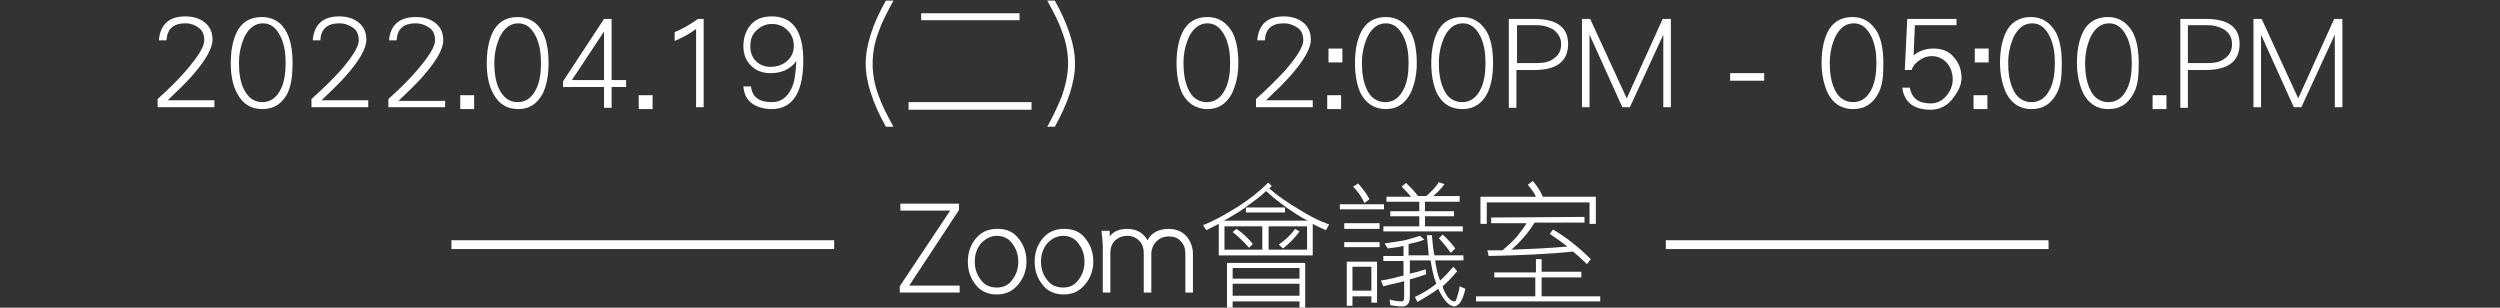 <?xml version="1.0" encoding="utf-8"?>
<!-- Generator: Adobe Illustrator 26.1.0, SVG Export Plug-In . SVG Version: 6.00 Build 0)  -->
<svg version="1.1" id="圖層_1" xmlns="http://www.w3.org/2000/svg" xmlns:xlink="http://www.w3.org/1999/xlink" x="0px" y="0px"
	 viewBox="0 0 396.5 48.8" style="enable-background:new 0 0 396.5 48.8;" xml:space="preserve">
<rect x="0" y="0" width="396.5" height="48.8" fill="#333333" stroke="none"/>
<style type="text/css">
	.st0{fill:#FFFFFF;}
</style>
<g id="a">
	<g>
		<g>
			<g>
				<path class="st0" d="M25,17v-1.3c1.8-1.6,3.3-3.1,4.5-4.5c1.9-2.2,2.9-3.8,2.9-4.8c0-0.9-0.3-1.6-0.9-2C31,4,30.3,3.7,29.4,3.7
					c-1.9,0-2.9,0.9-3,2.7h-1.2c0.2-2.5,1.6-3.8,4.2-3.8c1.2,0,2.2,0.3,3,0.9c0.9,0.7,1.3,1.6,1.3,2.8c0,1.4-1.1,3.3-3.3,5.8
					c-1,1.1-2.2,2.3-3.8,3.8h7.4V17L25,17L25,17z"/>
				<path class="st0" d="M45.6,14.8c-0.9,1.7-2.2,2.5-4,2.5c-1.8,0-3.1-0.8-4-2.5c-0.7-1.3-1-2.9-1-4.8s0.3-3.5,0.9-4.8
					c0.8-1.7,2.2-2.5,4-2.5c1.9,0,3.2,0.9,4,2.5c0.6,1.2,0.9,2.8,0.9,4.8S46.2,13.5,45.6,14.8z M44.6,6c-0.7-1.5-1.6-2.3-2.9-2.3
					s-2.3,0.8-3,2.3c-0.5,1.2-0.8,2.5-0.8,4s0.2,2.9,0.7,4c0.7,1.5,1.7,2.2,3,2.2c1.3,0,2.3-0.7,3-2.2c0.5-1.1,0.7-2.4,0.7-4
					S45.1,7.2,44.6,6L44.6,6z"/>
				<path class="st0" d="M49.4,17v-1.3c1.8-1.6,3.3-3.1,4.6-4.5c1.9-2.2,2.9-3.8,2.9-4.8c0-0.9-0.3-1.6-0.9-2
					c-0.6-0.4-1.3-0.7-2.2-0.7c-1.9,0-2.9,0.9-3,2.7h-1.2c0.2-2.5,1.6-3.8,4.2-3.8c1.2,0,2.2,0.3,3,0.9c0.9,0.7,1.3,1.6,1.3,2.8
					c0,1.4-1.1,3.3-3.3,5.8c-1,1.1-2.2,2.3-3.8,3.8h7.4V17L49.4,17L49.4,17z"/>
				<path class="st0" d="M61.6,17v-1.3c1.8-1.6,3.3-3.1,4.5-4.5c1.9-2.2,2.9-3.8,2.9-4.8c0-0.9-0.3-1.6-0.9-2
					c-0.6-0.4-1.3-0.7-2.2-0.7c-1.9,0-2.9,0.9-3,2.7h-1.2C61.9,4,63.3,2.7,66,2.7c1.2,0,2.2,0.3,3,0.9c0.9,0.7,1.3,1.6,1.3,2.8
					c0,1.4-1.1,3.3-3.3,5.8c-1,1.1-2.2,2.3-3.8,3.8h7.4V17L61.6,17L61.6,17z"/>
				<path class="st0" d="M73,17.3v-2.2h2.2v2.2H73z"/>
				<path class="st0" d="M86.1,14.8c-0.9,1.7-2.2,2.5-3.9,2.5c-1.8,0-3.1-0.8-4-2.5c-0.7-1.3-1-2.9-1-4.8s0.3-3.5,0.9-4.8
					c0.8-1.7,2.2-2.5,4-2.5s3.2,0.9,4,2.5c0.6,1.2,0.9,2.8,0.9,4.8S86.7,13.5,86.1,14.8z M85.1,6c-0.7-1.5-1.6-2.3-2.9-2.3
					c-1.3,0-2.3,0.8-3,2.3c-0.5,1.2-0.8,2.5-0.8,4s0.2,2.9,0.7,4c0.7,1.5,1.7,2.2,3,2.2s2.3-0.7,3-2.2c0.5-1.1,0.7-2.4,0.7-4
					S85.6,7.2,85.1,6L85.1,6z"/>
				<path class="st0" d="M97,13.8v3.3h-1.2v-3.3h-6.5v-0.9L95.8,3H97v9.7h2.3v1.1H97L97,13.8z M95.8,5l-5.1,7.7h5.1V5L95.8,5z"/>
				<path class="st0" d="M101.3,17.3v-2.2h2.2v2.2H101.3z"/>
				<path class="st0" d="M110.4,17V4.6c-1.1,0.8-2.2,1.4-3.4,1.9V5.1c1.4-0.6,2.6-1.3,3.7-2.1h0.9V17L110.4,17L110.4,17z"/>
				<path class="st0" d="M126.5,14.7c-0.8,1.7-2.2,2.6-4.1,2.6c-1.2,0-2.2-0.3-3-0.8c-0.9-0.6-1.4-1.5-1.5-2.8h1.2
					c0.2,1.7,1.3,2.5,3.3,2.5c1.4,0,2.4-0.7,3.1-2.1c0.5-1,0.7-2.4,0.8-4.4c-1,1.3-2.3,1.9-4.1,1.9c-1.3,0-2.3-0.4-3.1-1.2
					c-0.8-0.8-1.2-1.8-1.2-3.1c0-1.3,0.4-2.5,1.2-3.4c0.8-0.9,1.9-1.3,3.3-1.3c3.3,0,5,2.3,5,7C127.4,11.7,127.1,13.4,126.5,14.7
					L126.5,14.7z M124.9,4.8c-0.7-0.7-1.5-1-2.5-1s-1.8,0.4-2.5,1.1S119,6.4,119,7.4c0,0.9,0.3,1.7,0.9,2.3c0.6,0.6,1.4,0.9,2.3,0.9
					c1,0,1.9-0.3,2.6-0.9c0.7-0.6,1.1-1.4,1.1-2.4S125.6,5.5,124.9,4.8L124.9,4.8z"/>
				<path class="st0" d="M140.5,20.1c-2.1-3.8-3.2-7.1-3.2-10s1.1-6.3,3.2-10h1.2c-1.1,2-1.9,3.6-2.3,4.8c-0.7,1.8-1,3.5-1,5.2
					s0.3,3.4,1,5.2c0.4,1.2,1.2,2.8,2.3,4.8H140.5z"/>
				<path class="st0" d="M163.6,16.2v1.2h-19.5v-1.2H163.6z M161.7,2.1v1.1h-15.6V2.1H161.7z"/>
				<path class="st0" d="M167.3,20.1h-1.2c1.1-2,1.8-3.6,2.3-4.8c0.6-1.8,1-3.5,1-5.2s-0.3-3.4-1-5.2c-0.4-1.2-1.2-2.8-2.3-4.8h1.2
					c2.1,3.8,3.2,7.1,3.2,10S169.4,16.3,167.3,20.1z"/>
			</g>
			<g>
				<path class="st0" d="M195.4,14.8c-0.9,1.7-2.2,2.5-3.9,2.5s-3.1-0.8-4-2.5c-0.6-1.3-0.9-2.9-0.9-4.8s0.3-3.5,0.9-4.8
					c0.8-1.7,2.2-2.5,4-2.5s3.1,0.9,4,2.5c0.6,1.2,0.9,2.8,0.9,4.8S196,13.5,195.4,14.8z M194.4,6c-0.7-1.5-1.6-2.3-2.9-2.3
					s-2.3,0.8-3,2.3c-0.5,1.2-0.8,2.5-0.8,4s0.2,2.9,0.7,4c0.6,1.5,1.7,2.2,3,2.2s2.3-0.7,3-2.2c0.5-1.1,0.7-2.4,0.7-4
					S194.9,7.2,194.4,6L194.4,6z"/>
				<path class="st0" d="M199.2,17v-1.3c1.8-1.6,3.3-3.1,4.6-4.5c1.9-2.2,2.9-3.8,2.9-4.8c0-0.9-0.3-1.6-0.9-2
					c-0.6-0.4-1.3-0.7-2.2-0.7c-1.9,0-2.9,0.9-3,2.7h-1.2c0.2-2.5,1.6-3.8,4.2-3.8c1.2,0,2.2,0.3,3,0.9c0.9,0.7,1.3,1.6,1.3,2.8
					c0,1.4-1.1,3.3-3.3,5.8c-1,1.1-2.2,2.3-3.8,3.8h7.4V17L199.2,17L199.2,17z"/>
				<path class="st0" d="M210.5,17.3v-2.2h2.2v2.2H210.5z M210.7,9.9V7.7h2.2v2.2H210.7z"/>
				<path class="st0" d="M223.7,14.8c-0.9,1.7-2.2,2.5-3.9,2.5s-3.1-0.8-4-2.5c-0.6-1.3-0.9-2.9-0.9-4.8s0.3-3.5,0.9-4.8
					c0.8-1.7,2.2-2.5,4-2.5s3.1,0.9,4,2.5c0.6,1.2,0.9,2.8,0.9,4.8S224.3,13.5,223.7,14.8z M222.7,6c-0.7-1.5-1.6-2.3-2.9-2.3
					s-2.3,0.8-3,2.3c-0.5,1.2-0.8,2.5-0.8,4s0.2,2.9,0.7,4c0.6,1.5,1.7,2.2,3,2.2s2.3-0.7,3-2.2c0.5-1.1,0.7-2.4,0.7-4
					S223.2,7.2,222.7,6L222.7,6z"/>
				<path class="st0" d="M235.9,14.8c-0.9,1.7-2.2,2.5-4,2.5s-3.1-0.8-4-2.5c-0.6-1.3-0.9-2.9-0.9-4.8s0.3-3.5,0.9-4.8
					c0.8-1.7,2.2-2.5,4-2.5c1.8,0,3.1,0.9,4,2.5c0.6,1.2,0.9,2.8,0.9,4.8S236.5,13.5,235.9,14.8L235.9,14.8z M234.9,6
					c-0.7-1.5-1.6-2.3-2.9-2.3s-2.3,0.8-3,2.3c-0.5,1.2-0.8,2.5-0.8,4s0.2,2.9,0.7,4c0.6,1.5,1.7,2.2,3,2.2c1.3,0,2.3-0.7,3-2.2
					c0.5-1.1,0.7-2.4,0.7-4S235.4,7.2,234.9,6L234.9,6z"/>
				<path class="st0" d="M243.4,11.1h-2.9v6h-1.2V3h4c3.6,0,5.4,1.3,5.4,4S246.9,11.1,243.4,11.1z M246.4,4.7
					c-0.7-0.4-1.6-0.7-2.6-0.7h-3.2V10h3.2c1.1,0,2-0.2,2.6-0.7c0.8-0.5,1.2-1.3,1.2-2.3S247.1,5.3,246.4,4.7L246.4,4.7z"/>
				<path class="st0" d="M263.8,17V5.5L258.5,17h-1.2l-5.2-11.5V17h-1.2V3h1.3l5.8,12.6L263.7,3h1.3V17L263.8,17L263.8,17z"/>
				<path class="st0" d="M274.4,12.8v-1.2h5.4v1.2H274.4z"/>
				<path class="st0" d="M297.9,14.8c-0.9,1.7-2.2,2.5-4,2.5s-3.1-0.8-4-2.5c-0.6-1.3-1-2.9-1-4.8s0.3-3.5,0.9-4.8
					c0.8-1.7,2.2-2.5,4-2.5s3.1,0.9,4,2.5c0.6,1.2,0.9,2.8,0.9,4.8S298.6,13.5,297.9,14.8L297.9,14.8z M296.9,6
					c-0.7-1.5-1.6-2.3-2.9-2.3s-2.3,0.8-3,2.3c-0.5,1.2-0.8,2.5-0.8,4s0.2,2.9,0.7,4c0.6,1.5,1.7,2.2,3,2.2s2.3-0.7,3-2.2
					c0.5-1.1,0.7-2.4,0.7-4S297.4,7.2,296.9,6L296.9,6z"/>
				<path class="st0" d="M309.5,15.9c-0.9,1-2,1.5-3.3,1.5c-2.7,0-4.2-1.2-4.5-3.5h1.2c0.3,1.7,1.4,2.5,3.3,2.5c1,0,1.8-0.4,2.5-1.2
					c0.6-0.7,1-1.6,1-2.6s-0.3-1.9-0.9-2.6c-0.6-0.7-1.5-1.1-2.4-1.1c-0.7,0-1.3,0.2-1.9,0.6c-0.6,0.4-1.1,0.9-1.3,1.6h-1.1l0.4-8.1
					h7.8V4h-6.6l-0.2,4.8c0.8-0.7,1.9-1.1,3.1-1.1c1.4,0,2.5,0.4,3.3,1.4c0.8,0.9,1.2,2,1.2,3.3S310.3,14.9,309.5,15.9L309.5,15.9z"
					/>
				<path class="st0" d="M313,17.3v-2.2h2.2v2.2H313z M313.2,9.9V7.7h2.2v2.2H313.2z"/>
				<path class="st0" d="M326.2,14.8c-0.9,1.7-2.2,2.5-4,2.5s-3.1-0.8-4-2.5c-0.6-1.3-1-2.9-1-4.8s0.3-3.5,0.9-4.8
					c0.8-1.7,2.2-2.5,4-2.5s3.1,0.9,4,2.5c0.6,1.2,0.9,2.8,0.9,4.8S326.9,13.5,326.2,14.8L326.2,14.8z M325.2,6
					c-0.7-1.5-1.6-2.3-2.9-2.3s-2.3,0.8-3,2.3c-0.5,1.2-0.8,2.5-0.8,4s0.2,2.9,0.7,4c0.6,1.5,1.7,2.2,3,2.2s2.3-0.7,3-2.2
					c0.5-1.1,0.7-2.4,0.7-4S325.7,7.2,325.2,6L325.2,6z"/>
				<path class="st0" d="M338.4,14.8c-0.9,1.7-2.2,2.5-4,2.5s-3.1-0.8-4-2.5c-0.6-1.3-1-2.9-1-4.8s0.3-3.5,0.9-4.8
					c0.8-1.7,2.2-2.5,4-2.5s3.1,0.9,4,2.5c0.6,1.2,0.9,2.8,0.9,4.8S339.1,13.5,338.4,14.8L338.4,14.8z M337.4,6
					c-0.7-1.5-1.6-2.3-2.9-2.3s-2.3,0.8-3,2.3c-0.5,1.2-0.8,2.5-0.8,4s0.2,2.9,0.7,4c0.6,1.5,1.7,2.2,3,2.2s2.3-0.7,3-2.2
					c0.5-1.1,0.7-2.4,0.7-4S337.9,7.2,337.4,6L337.4,6z"/>
				<path class="st0" d="M341.4,17.3v-2.2h2.2v2.2H341.4z"/>
				<path class="st0" d="M349.8,11.1H347v6h-1.2V3h4c3.6,0,5.4,1.3,5.4,4S353.4,11.1,349.8,11.1z M352.8,4.7
					c-0.7-0.4-1.6-0.7-2.6-0.7H347V10h3.2c1.1,0,2-0.2,2.6-0.7C353.6,8.8,354,8,354,7S353.6,5.3,352.8,4.7L352.8,4.7z"/>
				<path class="st0" d="M370.3,17V5.5L365,17h-1.2l-5.2-11.5V17h-1.2V3h1.3l5.8,12.6L370.2,3h1.3V17L370.3,17L370.3,17z"/>
			</g>
		</g>
		<g>
			<g>
				<path class="st0" d="M142.7,46.4v-1l8-12h-7.9v-1.1h9.3v1l-7.9,12h8v1.1H142.7L142.7,46.4z"/>
				<path class="st0" d="M161.5,45.1c-0.9,1.1-2,1.6-3.4,1.6s-2.6-0.5-3.4-1.6c-0.8-1-1.2-2.2-1.2-3.6s0.4-2.6,1.2-3.6
					c0.9-1.1,2-1.6,3.5-1.6s2.6,0.5,3.4,1.6c0.8,1,1.2,2.2,1.2,3.6S162.3,44.2,161.5,45.1L161.5,45.1z M160.6,38.7
					c-0.6-0.9-1.5-1.3-2.5-1.3s-1.9,0.5-2.6,1.3c-0.6,0.8-0.9,1.7-0.9,2.8s0.3,2,0.9,2.8c0.6,0.9,1.5,1.3,2.6,1.3s1.9-0.4,2.5-1.3
					c0.6-0.8,0.9-1.7,0.9-2.8S161.2,39.5,160.6,38.7z"/>
				<path class="st0" d="M172.1,45.1c-0.9,1.1-2,1.6-3.4,1.6s-2.6-0.5-3.4-1.6c-0.8-1-1.2-2.2-1.2-3.6s0.4-2.6,1.2-3.6
					c0.9-1.1,2-1.6,3.5-1.6s2.6,0.5,3.4,1.6c0.8,1,1.2,2.2,1.2,3.6S172.9,44.2,172.1,45.1L172.1,45.1z M171.1,38.7
					c-0.6-0.9-1.5-1.3-2.5-1.3s-1.9,0.5-2.6,1.3c-0.6,0.8-0.9,1.7-0.9,2.8s0.3,2,0.9,2.8c0.6,0.9,1.5,1.3,2.6,1.3s1.9-0.4,2.5-1.3
					c0.6-0.8,0.9-1.7,0.9-2.8S171.7,39.5,171.1,38.7z"/>
				<path class="st0" d="M188,46.4v-6.1c0-0.8-0.2-1.5-0.7-2c-0.5-0.6-1.1-0.8-1.9-0.8c-0.9,0-1.5,0.3-2,0.8c-0.5,0.5-0.8,1.2-0.8,2
					v6.1h-1.2v-6.2c0-0.8-0.2-1.5-0.7-2c-0.5-0.5-1.1-0.8-1.9-0.8c-0.8,0-1.5,0.3-2,0.8s-0.7,1.2-0.7,2v6.2h-1.2v-7.5
					c0-0.4-0.1-1.2-0.2-2.3h1.3l0,0.9c0.6-0.8,1.5-1.2,2.8-1.2c1.4,0,2.5,0.6,3.2,1.8c0.6-1.2,1.8-1.8,3.4-1.8
					c1.1,0,2.1,0.4,2.8,1.2c0.6,0.7,1,1.7,1,2.8v6.1L188,46.4L188,46.4z"/>
				<path class="st0" d="M201.7,29.5c-0.1,0.1-0.3,0.3-0.4,0.4c1.4,1.2,3,2.3,4.7,3.3c1.6,1,3.1,1.8,4.8,2.4l-0.5,0.9
					c-0.7-0.3-1.4-0.6-2.1-1v5h-14.9v-5c-0.7,0.4-1.4,0.7-2,1l-0.5-0.8c1.6-0.6,3.4-1.6,5.5-2.9c1.9-1.2,3.5-2.5,4.8-3.8
					C201.1,28.9,201.7,29.5,201.7,29.5z M207.4,35c-0.6-0.3-1.3-0.7-1.9-1.1c-1.7-1.1-3.3-2.3-4.7-3.6c-0.9,0.9-2.1,1.7-3.3,2.6
					c-0.2,0.2-0.5,0.3-0.7,0.5c-1,0.6-1.9,1.2-2.7,1.6L207.4,35L207.4,35z M200.2,39.6v-3.7h-6v3.7H200.2z M207,48.9h-0.9v-1.1
					h-10.6v1.1h-0.9v-7.2H207L207,48.9L207,48.9z M206.1,44.2v-1.7h-10.6v1.7H206.1z M206.1,46.9v-1.9h-10.6v1.9H206.1z M198.7,38.7
					l-0.6,0.6c-0.7-0.8-1.6-1.7-2.6-2.5l0.6-0.5C197,36.9,197.9,37.7,198.7,38.7L198.7,38.7z M203.8,32.9v0.8h-6.2v-0.8H203.8z
					 M201.2,39.6h6.1v-3.7h-6.1V39.6z M206.1,36.7c-0.7,1-1.6,1.9-2.6,2.7l-0.7-0.6c1-0.7,1.9-1.5,2.6-2.5L206.1,36.7L206.1,36.7z"
					/>
				<path class="st0" d="M219.5,32.4v0.8h-7v-0.8H219.5z M218.8,35.4v0.9h-5.6v-0.9H218.8z M218.8,38.4v0.8h-5.6v-0.8H218.8z
					 M218.4,48h-0.9v-1h-3v1.5h-0.9v-7h4.8L218.4,48L218.4,48z M217.2,31.6l-0.8,0.6c-0.4-0.9-1-1.8-1.8-2.6l0.8-0.5
					C216,29.8,216.7,30.6,217.2,31.6L217.2,31.6z M217.5,46.1v-3.8h-3v3.8H217.5z M225.9,38c-0.7,0.3-1.5,0.5-2.5,0.7v1.8h3.2
					c-0.1-1-0.2-2-0.3-3.2h0.8c0.1,1.2,0.2,2.3,0.4,3.2h4.6v0.8h-4.5c0.2,1.2,0.4,2.3,0.8,3.2c0.8-0.7,1.4-1.4,2.1-2.2l0.6,0.7
					c-0.7,0.9-1.5,1.7-2.3,2.4c0,0.1,0.1,0.3,0.1,0.4c0.6,1.4,1.2,2,1.8,2c0.1,0,0.2-0.1,0.3-0.4c0.2-0.6,0.4-1.2,0.5-2l0.9,0.4
					c-0.2,1-0.5,1.8-0.9,2.3c-0.3,0.3-0.6,0.5-0.8,0.5c-0.8,0-1.7-0.9-2.5-2.6c0-0.1-0.1-0.1-0.1-0.2l0,0c-0.9,0.7-2.1,1.4-3.3,2.1
					l-0.4-0.8c1.3-0.6,2.4-1.3,3.4-2.1c-0.4-1-0.7-2.3-0.9-3.7h-3.3v2.1c0.9-0.2,1.7-0.4,2.5-0.7l0.1,0.8c-0.9,0.3-1.7,0.6-2.6,0.8
					v2.8c0,1-0.4,1.5-1.2,1.5c-0.7,0-1.3-0.1-1.9-0.2l-0.1-0.9c0.7,0.2,1.3,0.3,2,0.3c0.2,0,0.3-0.3,0.3-0.8v-2.4
					c-1.1,0.3-2.2,0.5-3.3,0.8l-0.4-0.9c1.3-0.2,2.5-0.5,3.6-0.8v-2.3h-3.2v-0.8h3.2v-1.6c-0.8,0.2-1.6,0.3-2.5,0.4l-0.5-0.8
					c1.2-0.2,2.3-0.3,3.2-0.5c0.9-0.2,1.7-0.5,2.4-0.7L225.9,38L225.9,38z M224.9,31.1h1.3c0.8-0.7,1.5-1.4,2-2.2l0.9,0.3
					c-0.5,0.7-1.1,1.3-1.8,1.9h4.2V32H226v1.5h4.6v0.8H226v1.6h6v0.8h-12.6v-0.8h5.7v-1.6h-4.6v-0.8h4.6V32h-5.2v-0.8h3.9
					c-0.5-0.6-1-1.1-1.5-1.6L223,29C223.7,29.7,224.4,30.4,224.9,31.1L224.9,31.1z M230.8,39.4l-0.7,0.7c-0.6-0.8-1.2-1.6-1.9-2.3
					l0.6-0.6C229.6,37.9,230.3,38.7,230.8,39.4z"/>
				<path class="st0" d="M243.6,43.1v-2h0.9v2h6.3V44h-6.3v3h9.3v0.8h-19.7V47h9.4v-3h-6.5v-0.8H243.6L243.6,43.1z M244.7,31.2h8.4
					v4.3h-1v-3.4h-16.3v3.4h-1v-4.3h8.8c-0.3-0.7-0.8-1.3-1.3-1.9l0.8-0.6C243.8,29.5,244.3,30.3,244.7,31.2L244.7,31.2z
					 M251.3,34.4v0.9h-7.9c-0.4,0.6-0.9,1.4-1.7,2.3c-0.7,0.8-1.4,1.5-2,2c2.7-0.1,5.6-0.2,8.9-0.5c-0.9-0.7-1.9-1.4-2.8-2l0.5-0.7
					c2.2,1.3,4.2,2.9,6,4.7l-0.6,0.8c-0.7-0.7-1.5-1.4-2.2-2c-3.9,0.4-8.4,0.6-13.4,0.7l-0.2-0.9c0.8,0,1.5,0,2.4,0
					c0.7-0.6,1.5-1.3,2.3-2.2c0.6-0.8,1.2-1.5,1.5-2.1h-5.6v-0.9L251.3,34.4L251.3,34.4z"/>
			</g>
			<rect x="71.6" y="38.1" class="st0" width="60.7" height="1.4"/>
			<rect x="264.2" y="38.1" class="st0" width="60.7" height="1.4"/>
		</g>
	</g>
</g>
<g id="b">
</g>
</svg>
